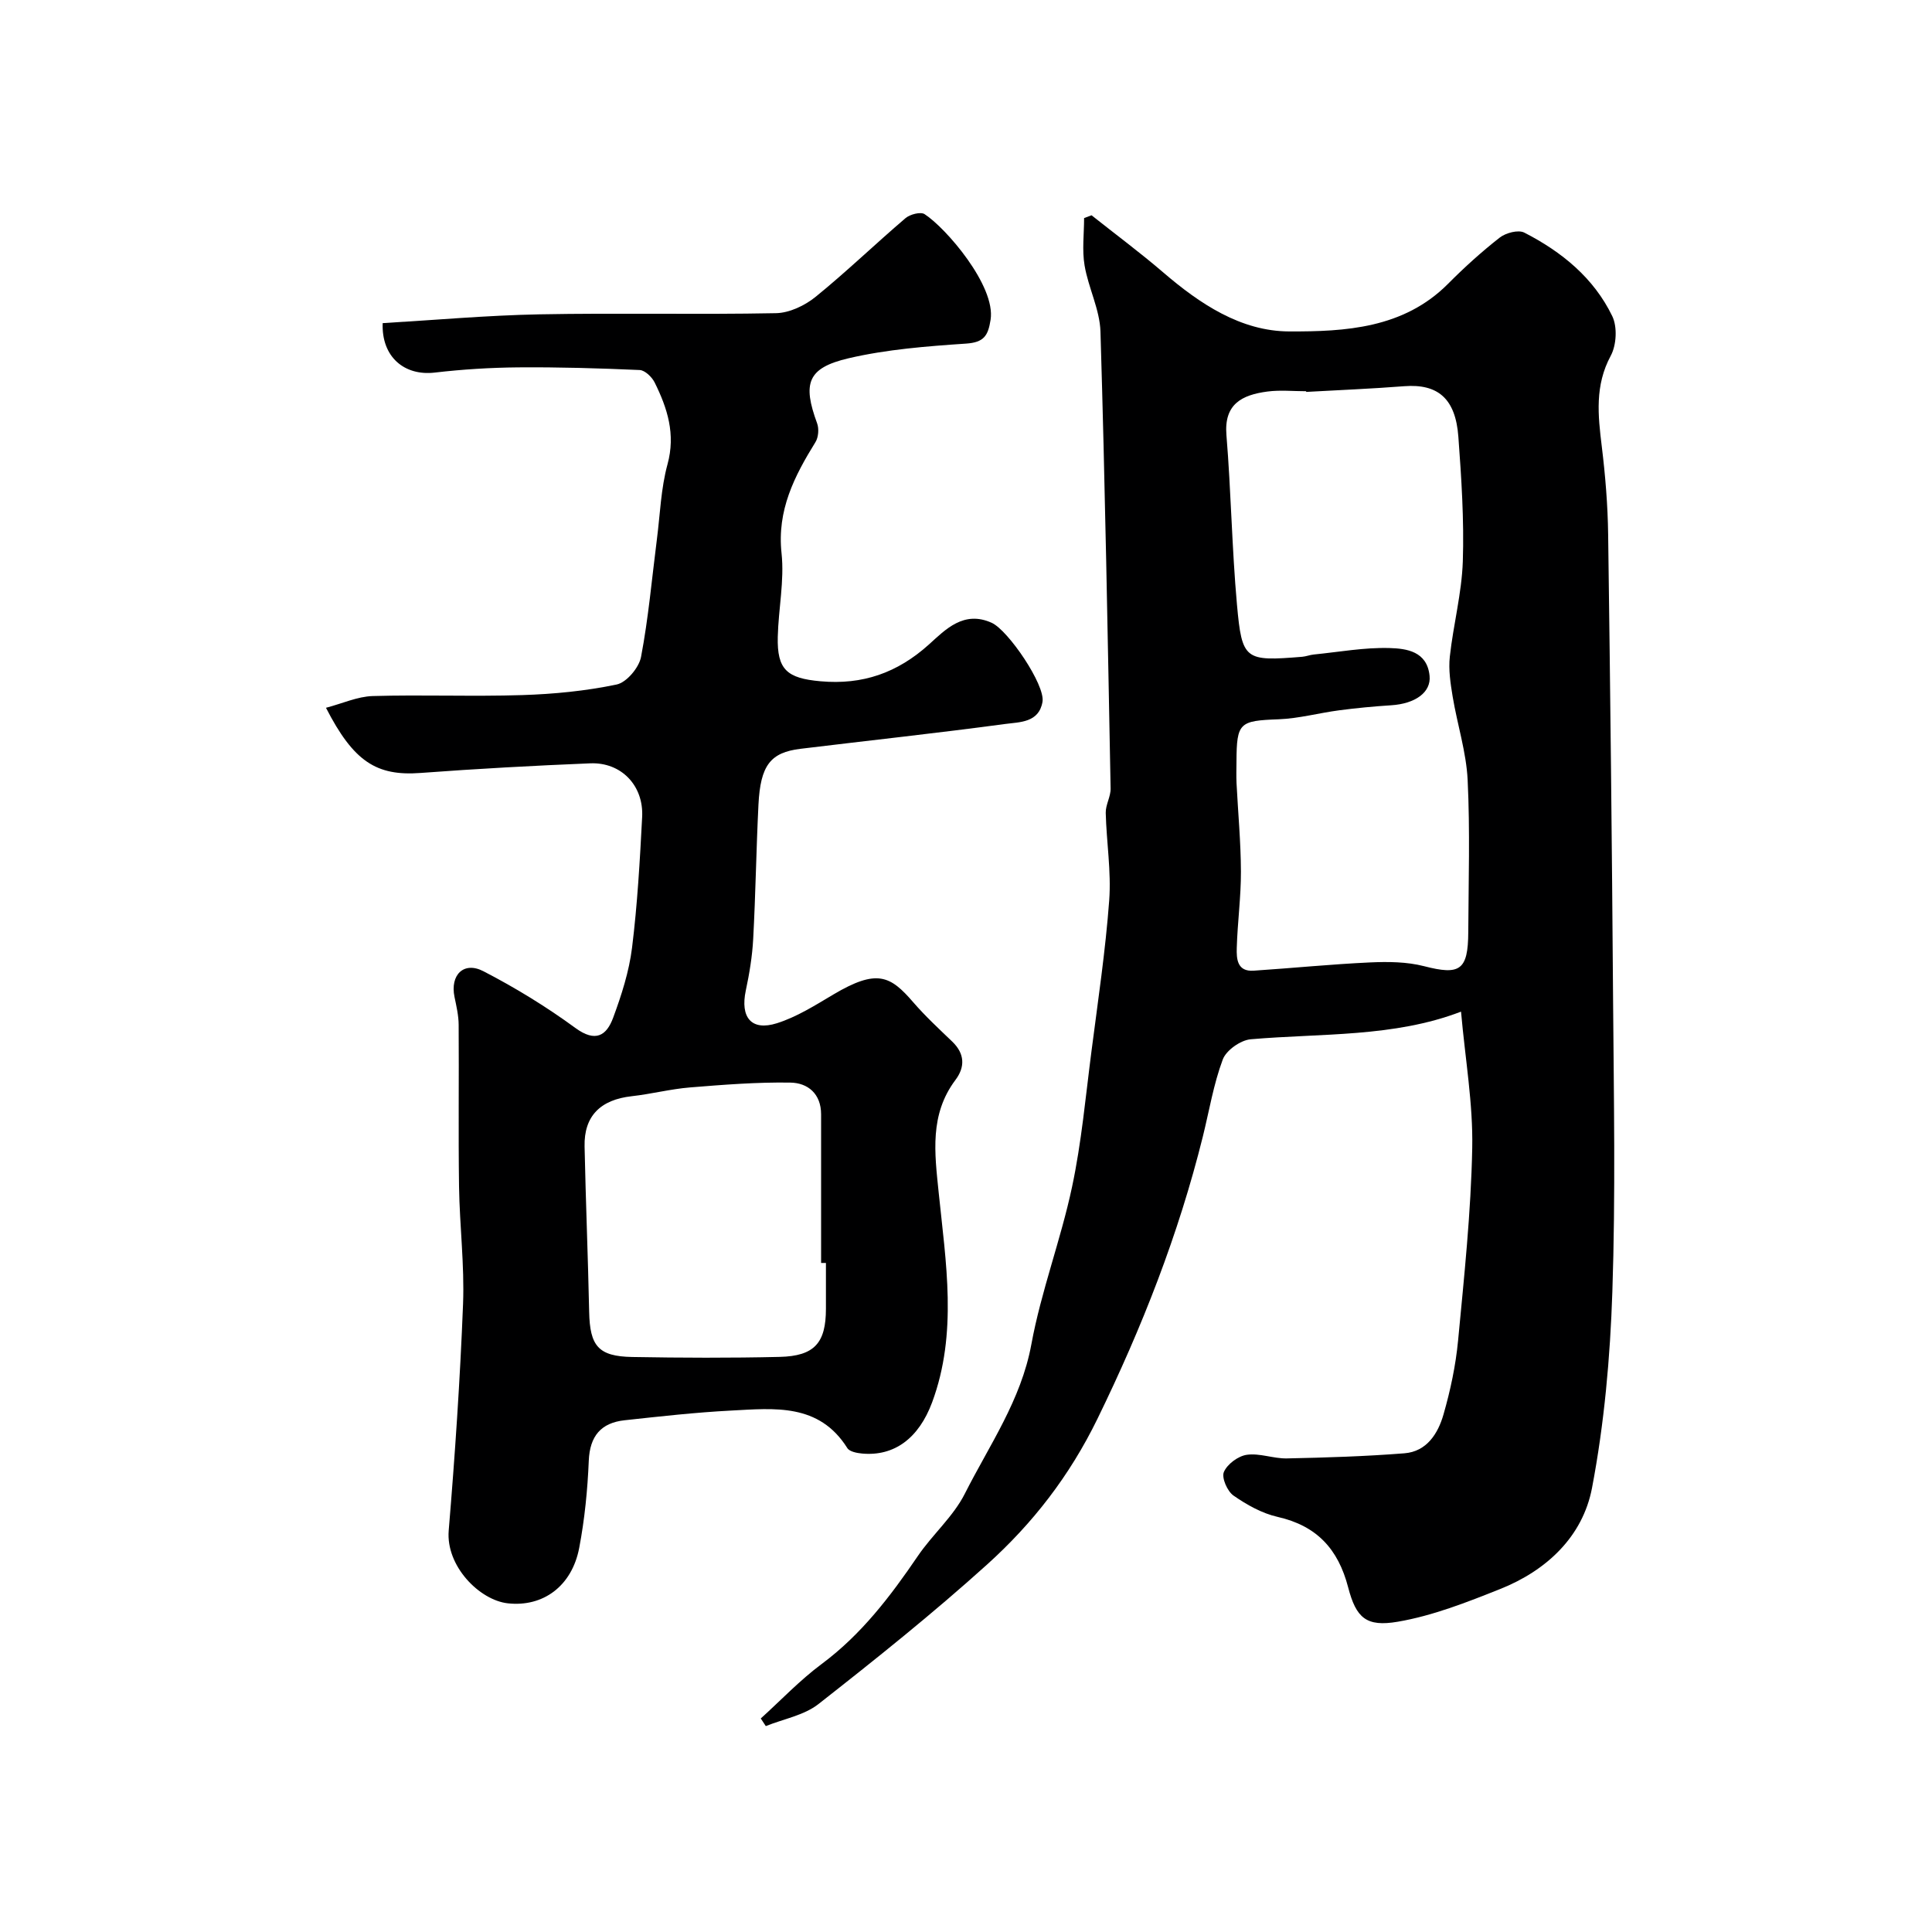 <svg enable-background="new 0 0 400 400" viewBox="0 0 400 400" xmlns="http://www.w3.org/2000/svg"><path d="m302.49 209.45c-13.92 5.34-28.85 4.45-43.54 5.72-2.1.18-5.08 2.28-5.79 4.19-1.91 5.11-2.8 10.6-4.12 15.93-5.04 20.31-12.6 39.56-21.81 58.43-5.8 11.89-13.43 21.69-22.89 30.22-11.2 10.11-23.02 19.56-34.89 28.87-2.99 2.34-7.23 3.08-10.9 4.56-.35-.53-.69-1.05-1.04-1.58 4.19-3.79 8.1-7.93 12.61-11.28 8.22-6.11 14.23-14.01 19.9-22.34 3.03-4.46 7.35-8.18 9.74-12.92 5.07-10.05 11.64-19.34 13.77-30.91 2.02-11 6.09-21.61 8.42-32.57 1.97-9.25 2.81-18.74 4.03-28.14 1.34-10.4 2.9-20.79 3.67-31.23.44-5.98-.57-12.06-.72-18.1-.04-1.67 1.04-3.37 1.01-5.04-.6-31.53-1.15-63.07-2.1-94.6-.14-4.59-2.51-9.07-3.29-13.7-.54-3.18-.1-6.53-.1-9.81.51-.19 1.03-.39 1.54-.58 4.95 3.93 10.03 7.7 14.82 11.81 7.6 6.53 16.09 12.2 26.09 12.24 11.61.04 23.69-.61 32.89-9.85 3.37-3.39 6.94-6.63 10.7-9.57 1.26-.99 3.86-1.68 5.1-1.04 7.72 3.95 14.38 9.37 18.21 17.29 1.08 2.23.88 6-.32 8.22-3.31 6.15-2.64 12.31-1.85 18.75.74 6.05 1.24 12.16 1.32 18.24.44 32.1.79 64.2 1.02 96.3.15 20.16.53 40.35-.15 60.49-.45 13.58-1.67 27.28-4.21 40.61-1.92 10.07-9.4 17.1-19.02 20.93-6.89 2.75-13.95 5.53-21.19 6.77-6.53 1.12-8.63-.78-10.28-7.12-2.06-7.92-6.48-12.74-14.59-14.58-3.24-.73-6.39-2.5-9.15-4.42-1.28-.89-2.5-3.7-1.99-4.88.7-1.63 2.96-3.31 4.75-3.56 2.66-.38 5.51.8 8.26.75 8.12-.17 16.26-.42 24.36-1.06 4.64-.36 6.97-4.1 8.1-8.04 1.43-4.98 2.53-10.14 3.02-15.3 1.26-13.27 2.67-26.56 2.93-39.87.18-9.18-1.45-18.38-2.32-28.23zm-32.06-128.31c0-.05-.01-.09-.01-.14-2.67 0-5.37-.28-7.99.06-5.32.7-9.04 2.6-8.51 9.02.96 11.68 1.13 23.42 2.18 35.09 1.04 11.54 1.65 11.77 13.5 10.81.81-.07 1.6-.39 2.4-.47 5.23-.52 10.47-1.49 15.68-1.34 3.5.1 7.8.66 8.3 5.77.33 3.38-2.93 5.76-7.96 6.08-3.59.23-7.18.57-10.75 1.04-4.19.55-8.35 1.7-12.54 1.86-8.1.3-8.69.66-8.73 8.72-.01 1.5-.06 3 .01 4.5.31 6.1.89 12.2.91 18.3.02 5.27-.71 10.53-.86 15.8-.07 2.26.06 4.96 3.49 4.73 8.03-.53 16.05-1.34 24.09-1.71 3.73-.17 7.63-.14 11.21.78 7.4 1.91 9.1.87 9.14-7.06.05-10.5.38-21.01-.13-31.49-.28-5.78-2.14-11.48-3.1-17.25-.45-2.73-.89-5.58-.59-8.3.72-6.59 2.47-13.12 2.69-19.71.28-8.58-.29-17.21-.92-25.79-.58-7.94-4.25-11.01-11.21-10.48-6.77.53-13.54.8-20.3 1.18z" fill="#000001"/><path d="m67.49 146.54c3.4-.89 6.51-2.33 9.66-2.43 10.32-.3 20.67.13 30.99-.2 6.54-.21 13.14-.85 19.53-2.19 2.06-.43 4.63-3.49 5.05-5.71 1.53-8.03 2.24-16.21 3.28-24.33.67-5.2.83-10.54 2.2-15.55 1.71-6.25-.02-11.61-2.66-16.94-.56-1.13-2.01-2.53-3.1-2.58-8.38-.37-16.77-.62-25.15-.55-5.77.05-11.56.41-17.29 1.08-6.29.73-11.04-3.26-10.77-10.24 10.76-.63 21.59-1.61 32.43-1.82 16.33-.31 32.67.08 48.99-.24 2.79-.05 5.99-1.58 8.22-3.39 6.39-5.19 12.33-10.93 18.6-16.28.94-.8 3.13-1.37 3.96-.83 4.39 2.83 14.77 14.86 13.66 21.87-.52 3.32-1.39 4.68-5.09 4.93-8.14.55-16.38 1.19-24.29 3.03-8.57 2-9.58 5.19-6.53 13.49.41 1.12.27 2.88-.35 3.88-4.37 7.06-7.98 14.1-7.02 23 .61 5.67-.64 11.51-.78 17.29-.17 6.83 1.9 8.6 8.85 9.22 8.71.78 15.92-1.73 22.48-7.65 3.37-3.04 7.17-7.08 12.97-4.45 3.4 1.54 11.09 12.85 10.51 16.34-.73 4.36-4.75 4.2-7.72 4.6-14.1 1.9-28.25 3.42-42.37 5.14-6.25.76-8.31 3.42-8.72 11.57-.46 9.26-.59 18.54-1.09 27.8-.19 3.58-.78 7.16-1.53 10.67-1.18 5.57 1.14 8.45 6.44 6.78 4.11-1.3 7.92-3.71 11.67-5.94 9.05-5.37 11.8-3.92 16.56 1.6 2.5 2.89 5.33 5.51 8.09 8.16 2.59 2.5 2.66 5.25.64 7.93-5.38 7.17-4.3 15.12-3.47 23.26 1.48 14.52 3.96 29.13-1.35 43.47-2.77 7.46-7.85 11.22-14.51 10.61-1.07-.1-2.59-.39-3.05-1.13-5.87-9.34-15.12-8.23-24.02-7.77-7.38.38-14.75 1.21-22.1 2.01-4.87.53-7.2 3.26-7.41 8.38-.25 6.03-.85 12.11-1.98 18.04-1.51 7.92-7.48 12.29-14.79 11.48-5.83-.65-12.84-7.68-12.23-15.07 1.3-15.61 2.36-31.26 2.97-46.91.31-8.08-.71-16.2-.83-24.3-.16-11.16 0-22.33-.08-33.5-.01-1.93-.47-3.87-.86-5.77-.94-4.53 1.9-7.43 5.98-5.32 6.62 3.42 13.05 7.36 19.06 11.76 4.17 3.05 6.44 1.57 7.81-2.14 1.73-4.68 3.3-9.57 3.91-14.5 1.11-8.97 1.62-18.02 2.09-27.05.34-6.51-4.34-11.38-10.76-11.11-11.71.48-23.42 1.12-35.1 1.99-9.16.69-13.89-2.36-19.6-13.49zm103.51 114.94c-.33 0-.67 0-1 0 0-10.26-.01-20.51 0-30.77 0-4.27-2.76-6.52-6.37-6.57-6.92-.11-13.86.44-20.76 1-4.05.33-8.04 1.37-12.08 1.82-6.48.72-9.9 4.11-9.76 10.4.24 11.42.71 22.84.95 34.26.15 7.05 1.89 9.2 8.9 9.33 10.18.18 20.37.22 30.54-.02 7.22-.17 9.58-2.9 9.58-9.97 0-3.15 0-6.32 0-9.48z" fill="#000001"/></svg>